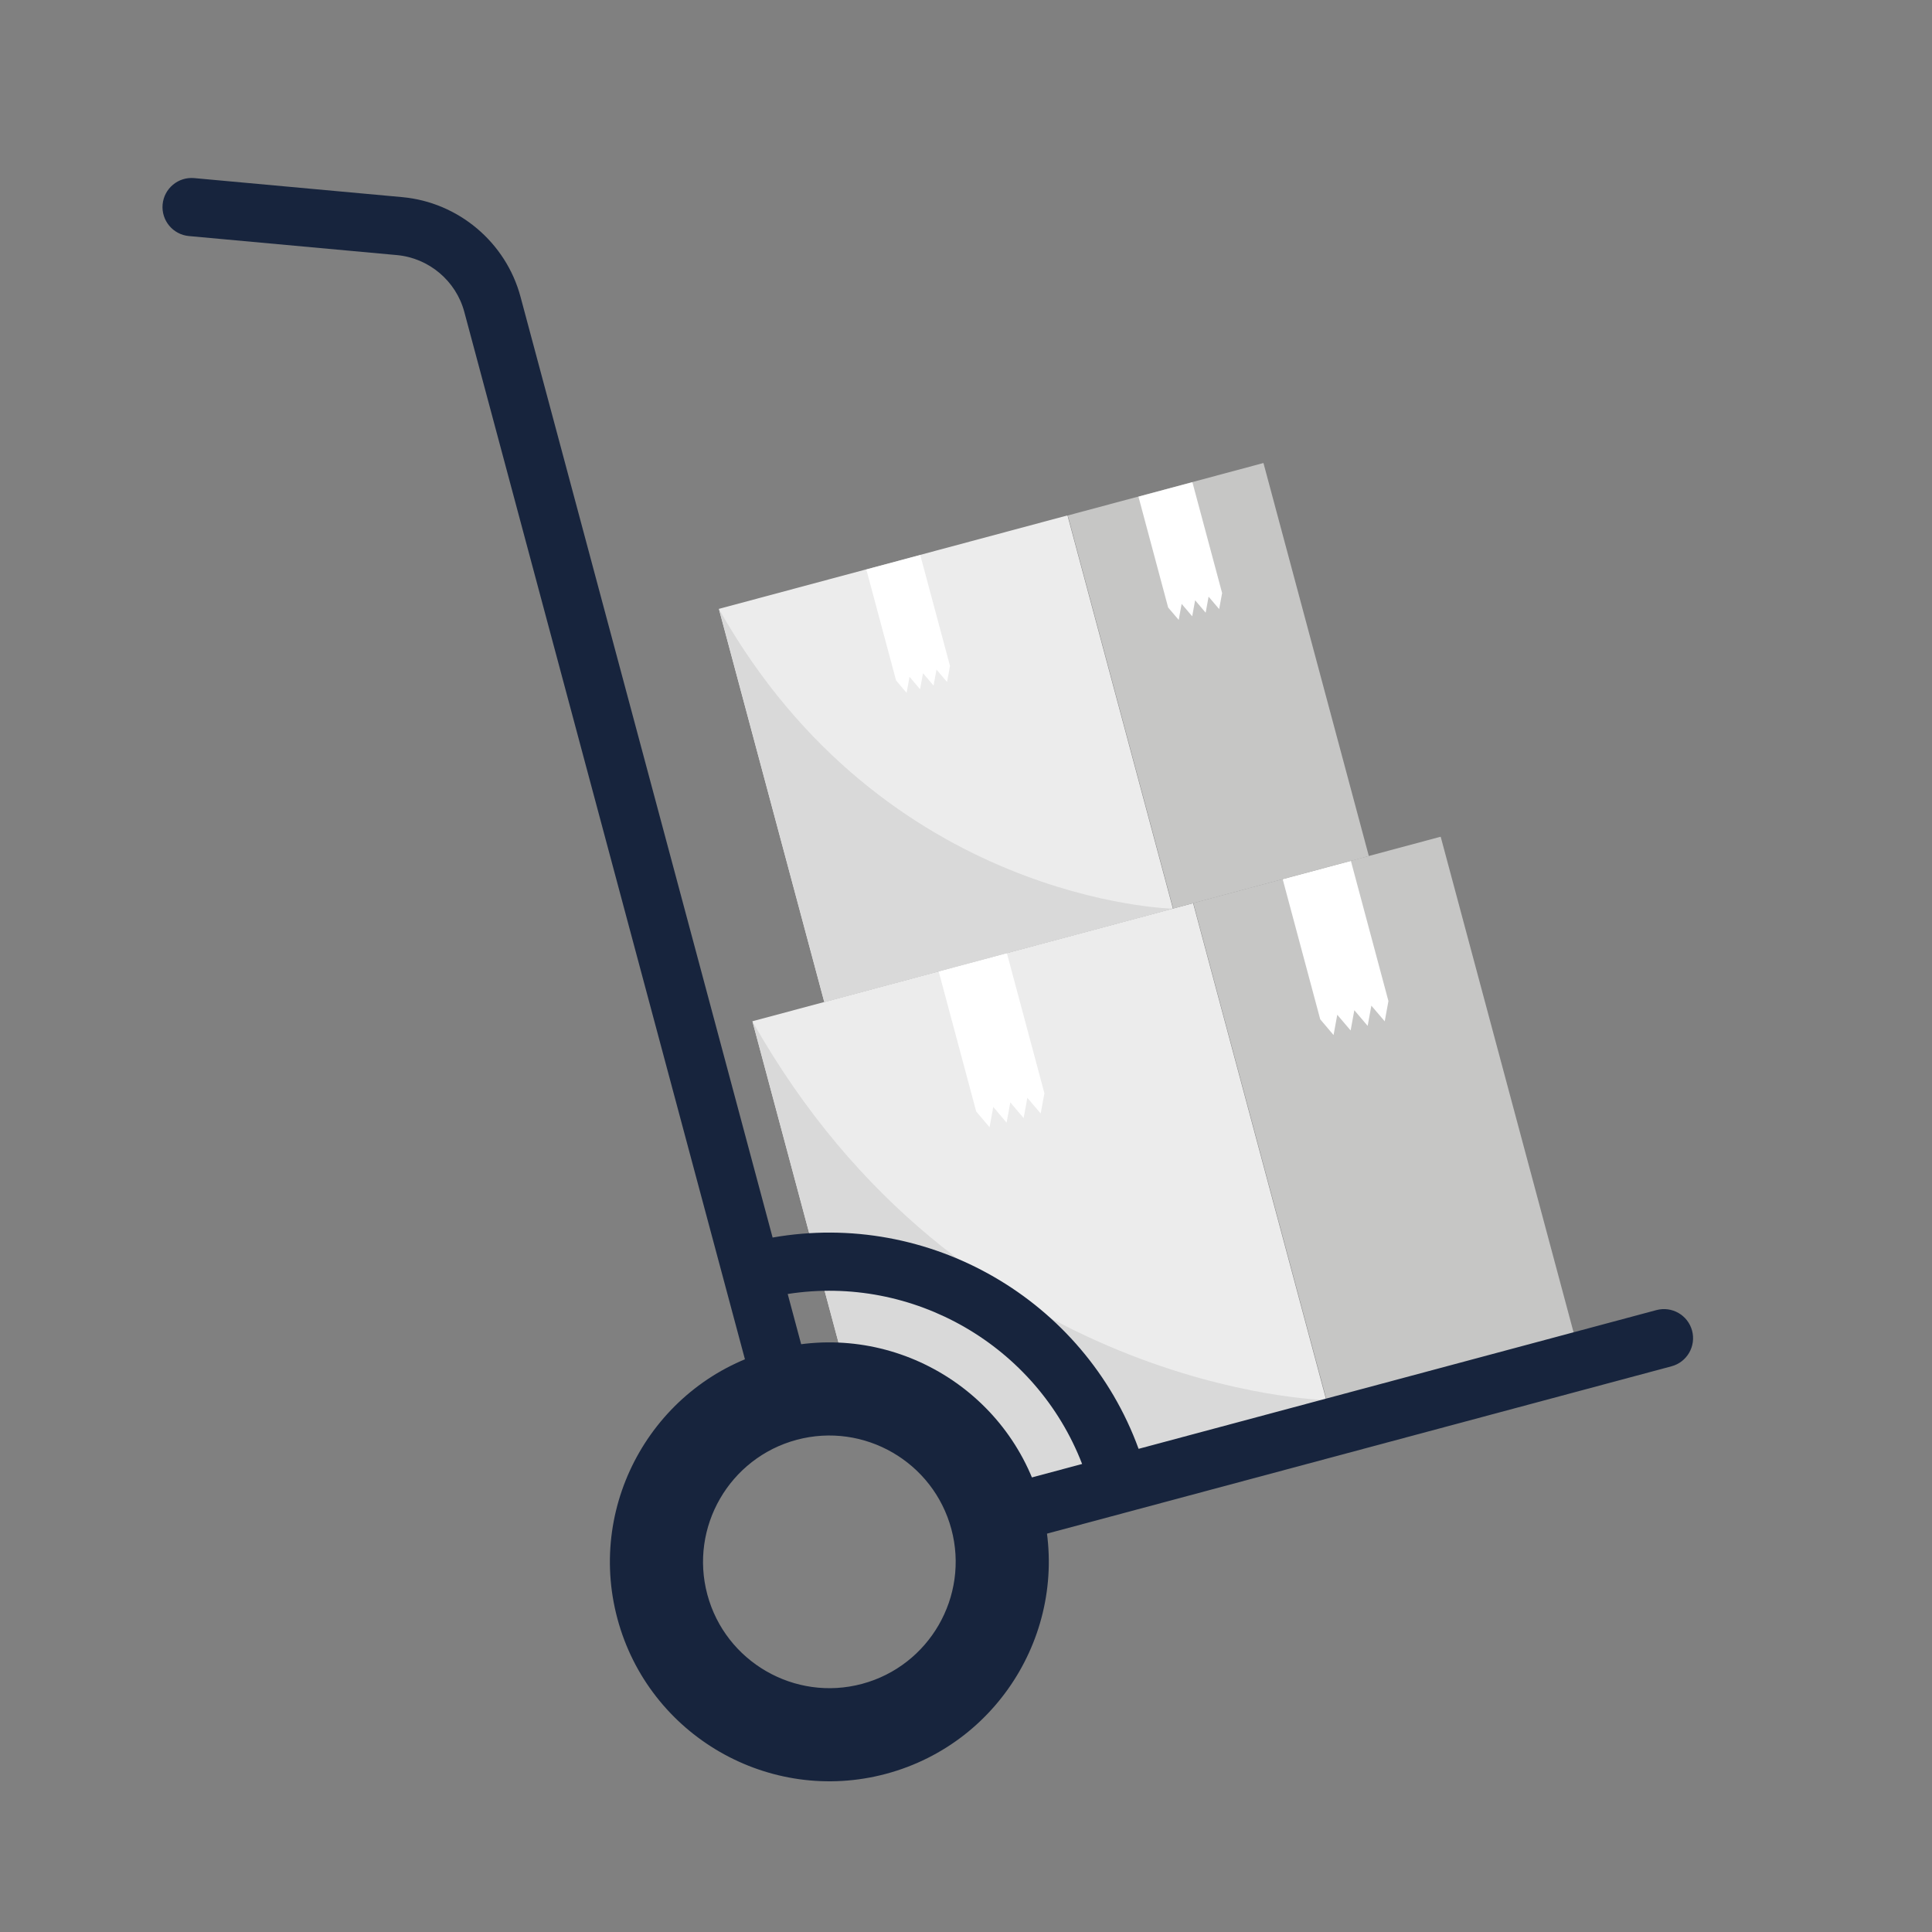 <?xml version="1.0" encoding="utf-8"?>
<!-- Generator: Adobe Illustrator 17.0.2, SVG Export Plug-In . SVG Version: 6.00 Build 0)  -->
<!DOCTYPE svg PUBLIC "-//W3C//DTD SVG 1.1//EN" "http://www.w3.org/Graphics/SVG/1.1/DTD/svg11.dtd">
<svg version="1.1" id="Layer_1" xmlns="http://www.w3.org/2000/svg" xmlns:xlink="http://www.w3.org/1999/xlink" x="0px" y="0px"
	 width="60px" height="60px" viewBox="0 0 60 60" enable-background="new 0 0 60 60" xml:space="preserve">
<rect x="0" y="0" width="60" height="60" fill="#808080" stroke="none"/>
<g>
	<g>
		<g>
			<g>
				<polygon fill="#ECECEC" points="23.367,31.716 26.616,43.843 28.813,43.906 30.077,46.797 41.188,43.481 37.053,28.049 				"/>
			</g>
			<g>
				
					<rect x="38.985" y="26.748" transform="matrix(0.966 -0.259 0.259 0.966 -7.527 12.303)" fill="#C6C6C5" width="7.952" height="15.977"/>
			</g>
			<g>
				<polygon fill="#FFFFFF" points="29.151,30.166 30.317,34.519 30.732,35.007 30.847,34.377 31.261,34.865 31.376,34.235 
					31.79,34.723 31.905,34.094 32.32,34.581 32.435,33.952 31.269,29.599 				"/>
			</g>
			<g>
				<polygon fill="#FFFFFF" points="39.835,27.304 41.001,31.656 41.415,32.144 41.53,31.515 41.945,32.002 42.06,31.373 
					42.474,31.86 42.589,31.231 43.004,31.718 43.119,31.089 41.953,26.736 				"/>
			</g>
		</g>
		<g>
			<path fill="#D9D9D9" d="M41.188,43.481l-11.685,3.131l-0.69-2.706c0,0-1.724,1.701-2.293-0.423
				c-1.061-3.96-2.666-9.949-3.153-11.767C29.862,43.248,41.188,43.481,41.188,43.481z"/>
		</g>
	</g>
	<g>
		<g>
			<g>
				
					<rect x="23.059" y="17.963" transform="matrix(-0.259 -0.966 0.966 -0.259 14.218 58.044)" fill="#ECECEC" width="12.637" height="11.208"/>
			</g>
			<g>
				
					<rect x="34.684" y="14.984" transform="matrix(0.966 -0.259 0.259 0.966 -4.224 10.517)" fill="#C6C6C5" width="6.29" height="12.637"/>
			</g>
			<g>
				<polygon fill="#FFFFFF" points="26.905,17.688 27.828,21.131 28.155,21.517 28.246,21.019 28.574,21.405 28.665,20.907 
					28.993,21.292 29.084,20.795 29.412,21.18 29.503,20.682 28.58,17.239 				"/>
			</g>
			<g>
				<polygon fill="#FFFFFF" points="35.356,15.424 36.278,18.867 36.606,19.252 36.697,18.754 37.025,19.14 37.116,18.642 
					37.443,19.028 37.534,18.53 37.862,18.916 37.954,18.418 37.031,14.975 				"/>
			</g>
		</g>
		<g>
			<path fill="#D9D9D9" d="M36.426,28.22l-10.826,2.901c0,0-2.679-9.997-3.271-12.207C27.467,28.036,36.426,28.22,36.426,28.22z"/>
		</g>
	</g>
	<path fill="#17243D" d="M52.549,41.325c-0.129-0.482-0.625-0.768-1.107-0.639L35.36,44.995c-1.691-4.639-6.504-7.417-11.366-6.562
		L16.165,9.217c-0.453-1.692-1.93-2.936-3.674-3.095L6.032,5.531C5.535,5.486,5.096,5.852,5.05,6.349
		C5.005,6.846,5.371,7.286,5.868,7.331l6.458,0.591c0.994,0.091,1.835,0.8,2.093,1.763l9.086,33.911
		c0.272-0.124,0.554-0.233,0.852-0.313c0.298-0.08,0.597-0.127,0.894-0.155l-0.788-2.942c3.896-0.609,7.722,1.6,9.143,5.279
		l-2.942,0.788c0.124,0.272,0.233,0.554,0.313,0.852c0.08,0.298,0.127,0.597,0.155,0.894l20.777-5.567
		C52.392,42.303,52.678,41.807,52.549,41.325z"/>
	<path fill="#17243D" d="M27.52,55.087c-3.63,0.973-7.374-1.189-8.346-4.819c-0.973-3.63,1.189-7.374,4.819-8.346
		c3.63-0.973,7.374,1.189,8.346,4.819C33.311,50.37,31.15,54.114,27.52,55.087z M24.741,44.715c-2.089,0.56-3.334,2.715-2.774,4.805
		c0.56,2.089,2.715,3.334,4.805,2.774c2.089-0.56,3.334-2.715,2.774-4.805C28.986,45.399,26.831,44.155,24.741,44.715z"/>
</g>
</svg>
